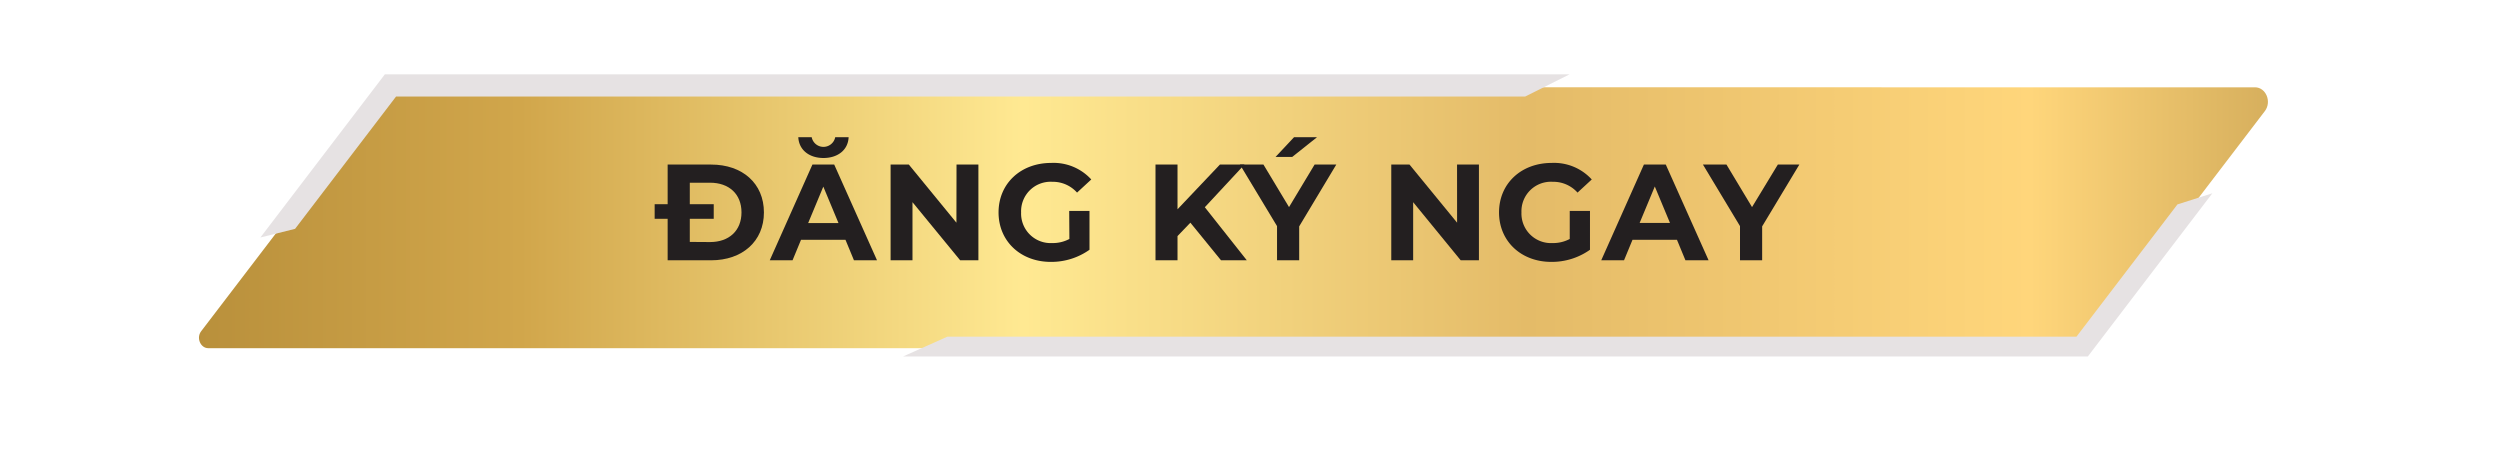 <svg id="Layer_1" data-name="Layer 1" xmlns="http://www.w3.org/2000/svg" xmlns:xlink="http://www.w3.org/1999/xlink" viewBox="0 0 548.42 100"><defs><linearGradient id="linear-gradient" x1="-27.07" y1="47.75" x2="586.49" y2="47.75" gradientUnits="userSpaceOnUse"><stop offset="0" stop-color="#a17a2c"/><stop offset="0.23" stop-color="#d1a64b"/><stop offset="0.41" stop-color="#ffe992"/><stop offset="0.59" stop-color="#e4bb68"/><stop offset="0.77" stop-color="#ffd67b"/><stop offset="1" stop-color="#926d2a"/><stop offset="1" stop-color="#b28c3e"/></linearGradient></defs><title>landingpage - page digital symposium 3</title><path d="M457.12,76.38l39.71-52c1.57-2.06.25-5.23-2.17-5.23H85L44.13,72.66C43,74.13,44,76.38,45.68,76.38Z" style="fill:url(#linear-gradient)"/><polygon points="86.88 21.18 334.56 21.18 344.32 16.3 84.43 16.3 57.12 52.1 64.73 50.2 86.88 21.18" style="fill:#e6e2e3"/><polygon points="455.51 73.85 207.83 73.85 198.12 78.19 458.01 78.19 485.32 42.4 477.66 44.84 455.51 73.85" style="fill:#e6e2e3"/><path d="M156,36.1c6.87,0,11.58,4.14,11.58,10.5S162.82,57.1,156,57.1h-9.54V48h-2.85V44.8h2.85V36.1Zm-.24,17c4.17,0,6.9-2.49,6.9-6.51s-2.73-6.51-6.9-6.51h-4.44V44.8h5.25V48h-5.25v5.07Z" style="fill:#231f20"/><path d="M187.33,57.1l-1.86-4.5h-9.75l-1.86,4.5h-5l9.36-21H183l9.39,21Zm-12.21-27h2.94a2.63,2.63,0,0,0,5.16,0h2.94c-.12,2.82-2.4,4.56-5.52,4.56S175.24,32.89,175.12,30.07Zm2.16,18.84h6.66l-3.33-8Z" style="fill:#231f20"/><path d="M209.83,36.1h4.8v21h-4L200.17,44.35V57.1h-4.8v-21h4l10.44,12.75Z" style="fill:#231f20"/><path d="M234.55,46.27H239v8.52a14.48,14.48,0,0,1-8.49,2.66c-6.6,0-11.46-4.52-11.46-10.85s4.86-10.86,11.55-10.86a11.19,11.19,0,0,1,8.79,3.63l-3.12,2.88a7.11,7.11,0,0,0-5.43-2.37A6.47,6.47,0,0,0,224,46.6a6.48,6.48,0,0,0,6.81,6.72,7.72,7.72,0,0,0,3.78-.9Z" style="fill:#231f20"/><path d="M267.85,57.1l-6.72-8.25-2.82,2.94V57.1h-4.83v-21h4.83v9.81l9.3-9.81H273l-8.7,9.36,9.21,11.64Z" style="fill:#231f20"/><path d="M293.14,36.1,285,49.66V57.1h-4.86V49.6L272,36.1h5.16l5.61,9.33,5.61-9.33Zm-4.23-6-5.43,4.32h-3.66l4.05-4.32Z" style="fill:#231f20"/><path d="M319.63,36.1h4.8v21h-4L310,44.35V57.1h-4.8v-21h4l10.44,12.75Z" style="fill:#231f20"/><path d="M344.35,46.27h4.44v8.52a14.48,14.48,0,0,1-8.49,2.66c-6.6,0-11.46-4.52-11.46-10.85s4.86-10.86,11.55-10.86a11.19,11.19,0,0,1,8.79,3.63l-3.12,2.88a7.11,7.11,0,0,0-5.43-2.37,6.47,6.47,0,0,0-6.87,6.72,6.48,6.48,0,0,0,6.81,6.72,7.72,7.72,0,0,0,3.78-.9Z" style="fill:#231f20"/><path d="M369.73,57.1l-1.86-4.5h-9.75l-1.86,4.5h-5l9.36-21h4.8l9.39,21Zm-10.05-8.19h6.66l-3.33-8Z" style="fill:#231f20"/><path d="M394.72,36.1l-8.16,13.56V57.1H381.7V49.6l-8.13-13.5h5.16l5.61,9.33L390,36.1Z" style="fill:#231f20"/></svg>